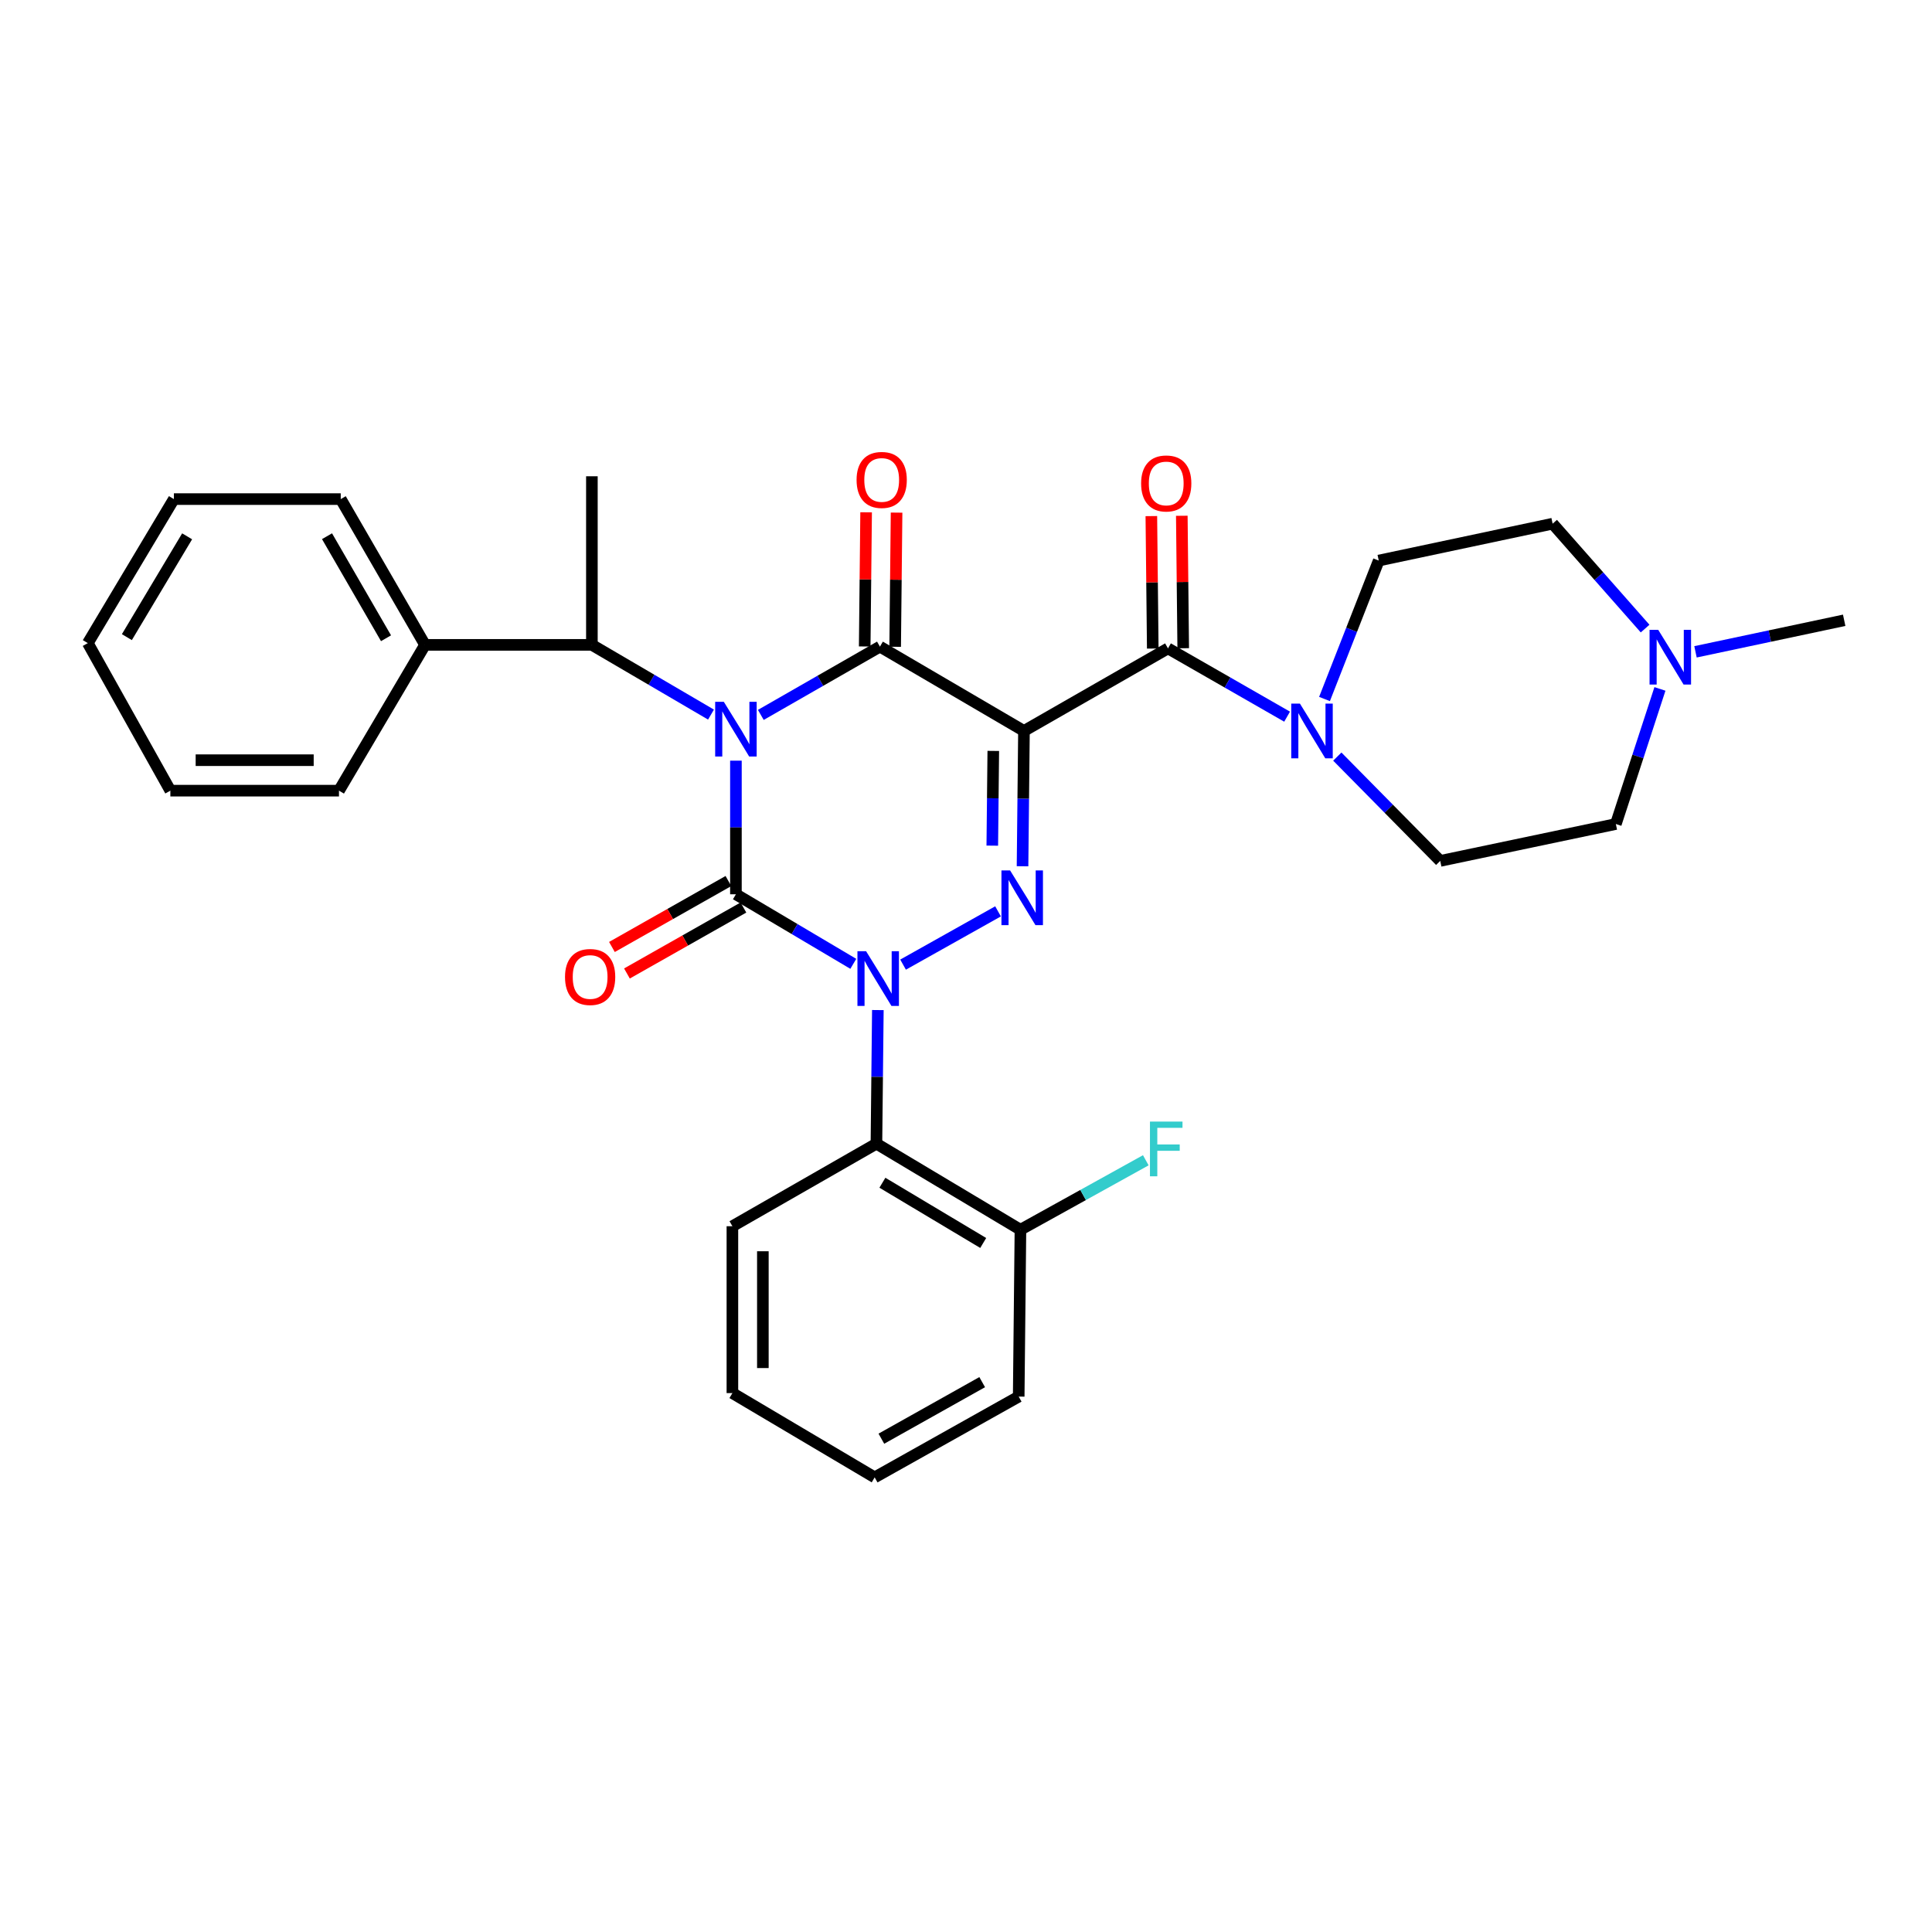 <?xml version='1.0' encoding='iso-8859-1'?>
<svg version='1.1' baseProfile='full'
              xmlns='http://www.w3.org/2000/svg'
                      xmlns:rdkit='http://www.rdkit.org/xml'
                      xmlns:xlink='http://www.w3.org/1999/xlink'
                  xml:space='preserve'
width='1000px' height='1000px' viewBox='0 0 1000 1000'>
<!-- END OF HEADER -->
<rect style='opacity:1.0;fill:#FFFFFF;stroke:none' width='1000' height='1000' x='0' y='0'> </rect>
<path class='bond-0' d='M 380.911,393.718 L 380.911,428.297' style='fill:none;fill-rule:evenodd;stroke:#0000FF;stroke-width:6px;stroke-linecap:butt;stroke-linejoin:miter;stroke-opacity:1' />
<path class='bond-0' d='M 380.911,428.297 L 380.911,462.876' style='fill:none;fill-rule:evenodd;stroke:#000000;stroke-width:6px;stroke-linecap:butt;stroke-linejoin:miter;stroke-opacity:1' />
<path class='bond-1' d='M 393.799,370.034 L 424.625,352.364' style='fill:none;fill-rule:evenodd;stroke:#0000FF;stroke-width:6px;stroke-linecap:butt;stroke-linejoin:miter;stroke-opacity:1' />
<path class='bond-1' d='M 424.625,352.364 L 455.451,334.695' style='fill:none;fill-rule:evenodd;stroke:#000000;stroke-width:6px;stroke-linecap:butt;stroke-linejoin:miter;stroke-opacity:1' />
<path class='bond-2' d='M 368.012,369.871 L 337.187,351.827' style='fill:none;fill-rule:evenodd;stroke:#0000FF;stroke-width:6px;stroke-linecap:butt;stroke-linejoin:miter;stroke-opacity:1' />
<path class='bond-2' d='M 337.187,351.827 L 306.362,333.784' style='fill:none;fill-rule:evenodd;stroke:#000000;stroke-width:6px;stroke-linecap:butt;stroke-linejoin:miter;stroke-opacity:1' />
<path class='bond-3' d='M 380.911,462.876 L 411.29,480.878' style='fill:none;fill-rule:evenodd;stroke:#000000;stroke-width:6px;stroke-linecap:butt;stroke-linejoin:miter;stroke-opacity:1' />
<path class='bond-3' d='M 411.29,480.878 L 441.669,498.881' style='fill:none;fill-rule:evenodd;stroke:#0000FF;stroke-width:6px;stroke-linecap:butt;stroke-linejoin:miter;stroke-opacity:1' />
<path class='bond-4' d='M 377.027,456.016 L 346.881,473.085' style='fill:none;fill-rule:evenodd;stroke:#000000;stroke-width:6px;stroke-linecap:butt;stroke-linejoin:miter;stroke-opacity:1' />
<path class='bond-4' d='M 346.881,473.085 L 316.735,490.154' style='fill:none;fill-rule:evenodd;stroke:#FF0000;stroke-width:6px;stroke-linecap:butt;stroke-linejoin:miter;stroke-opacity:1' />
<path class='bond-4' d='M 384.795,469.735 L 354.649,486.805' style='fill:none;fill-rule:evenodd;stroke:#000000;stroke-width:6px;stroke-linecap:butt;stroke-linejoin:miter;stroke-opacity:1' />
<path class='bond-4' d='M 354.649,486.805 L 324.503,503.874' style='fill:none;fill-rule:evenodd;stroke:#FF0000;stroke-width:6px;stroke-linecap:butt;stroke-linejoin:miter;stroke-opacity:1' />
<path class='bond-5' d='M 454.375,522.81 L 454.007,557.389' style='fill:none;fill-rule:evenodd;stroke:#0000FF;stroke-width:6px;stroke-linecap:butt;stroke-linejoin:miter;stroke-opacity:1' />
<path class='bond-5' d='M 454.007,557.389 L 453.638,591.967' style='fill:none;fill-rule:evenodd;stroke:#000000;stroke-width:6px;stroke-linecap:butt;stroke-linejoin:miter;stroke-opacity:1' />
<path class='bond-6' d='M 467.426,499.29 L 516.581,471.714' style='fill:none;fill-rule:evenodd;stroke:#0000FF;stroke-width:6px;stroke-linecap:butt;stroke-linejoin:miter;stroke-opacity:1' />
<path class='bond-7' d='M 529.261,448.378 L 529.631,413.355' style='fill:none;fill-rule:evenodd;stroke:#0000FF;stroke-width:6px;stroke-linecap:butt;stroke-linejoin:miter;stroke-opacity:1' />
<path class='bond-7' d='M 529.631,413.355 L 530,378.333' style='fill:none;fill-rule:evenodd;stroke:#000000;stroke-width:6px;stroke-linecap:butt;stroke-linejoin:miter;stroke-opacity:1' />
<path class='bond-7' d='M 513.606,437.705 L 513.865,413.189' style='fill:none;fill-rule:evenodd;stroke:#0000FF;stroke-width:6px;stroke-linecap:butt;stroke-linejoin:miter;stroke-opacity:1' />
<path class='bond-7' d='M 513.865,413.189 L 514.124,388.673' style='fill:none;fill-rule:evenodd;stroke:#000000;stroke-width:6px;stroke-linecap:butt;stroke-linejoin:miter;stroke-opacity:1' />
<path class='bond-8' d='M 530,378.333 L 604.549,335.606' style='fill:none;fill-rule:evenodd;stroke:#000000;stroke-width:6px;stroke-linecap:butt;stroke-linejoin:miter;stroke-opacity:1' />
<path class='bond-9' d='M 530,378.333 L 455.451,334.695' style='fill:none;fill-rule:evenodd;stroke:#000000;stroke-width:6px;stroke-linecap:butt;stroke-linejoin:miter;stroke-opacity:1' />
<path class='bond-10' d='M 463.334,334.778 L 463.7,300.055' style='fill:none;fill-rule:evenodd;stroke:#000000;stroke-width:6px;stroke-linecap:butt;stroke-linejoin:miter;stroke-opacity:1' />
<path class='bond-10' d='M 463.7,300.055 L 464.066,265.332' style='fill:none;fill-rule:evenodd;stroke:#FF0000;stroke-width:6px;stroke-linecap:butt;stroke-linejoin:miter;stroke-opacity:1' />
<path class='bond-10' d='M 447.568,334.612 L 447.935,299.889' style='fill:none;fill-rule:evenodd;stroke:#000000;stroke-width:6px;stroke-linecap:butt;stroke-linejoin:miter;stroke-opacity:1' />
<path class='bond-10' d='M 447.935,299.889 L 448.301,265.166' style='fill:none;fill-rule:evenodd;stroke:#FF0000;stroke-width:6px;stroke-linecap:butt;stroke-linejoin:miter;stroke-opacity:1' />
<path class='bond-11' d='M 851.503,325.357 L 827.569,298.208' style='fill:none;fill-rule:evenodd;stroke:#0000FF;stroke-width:6px;stroke-linecap:butt;stroke-linejoin:miter;stroke-opacity:1' />
<path class='bond-11' d='M 827.569,298.208 L 803.635,271.06' style='fill:none;fill-rule:evenodd;stroke:#000000;stroke-width:6px;stroke-linecap:butt;stroke-linejoin:miter;stroke-opacity:1' />
<path class='bond-12' d='M 859.182,356.583 L 847.771,391.545' style='fill:none;fill-rule:evenodd;stroke:#0000FF;stroke-width:6px;stroke-linecap:butt;stroke-linejoin:miter;stroke-opacity:1' />
<path class='bond-12' d='M 847.771,391.545 L 836.359,426.508' style='fill:none;fill-rule:evenodd;stroke:#000000;stroke-width:6px;stroke-linecap:butt;stroke-linejoin:miter;stroke-opacity:1' />
<path class='bond-13' d='M 877.586,337.385 L 916.066,329.221' style='fill:none;fill-rule:evenodd;stroke:#0000FF;stroke-width:6px;stroke-linecap:butt;stroke-linejoin:miter;stroke-opacity:1' />
<path class='bond-13' d='M 916.066,329.221 L 954.545,321.057' style='fill:none;fill-rule:evenodd;stroke:#000000;stroke-width:6px;stroke-linecap:butt;stroke-linejoin:miter;stroke-opacity:1' />
<path class='bond-14' d='M 612.432,335.522 L 612.066,301.243' style='fill:none;fill-rule:evenodd;stroke:#000000;stroke-width:6px;stroke-linecap:butt;stroke-linejoin:miter;stroke-opacity:1' />
<path class='bond-14' d='M 612.066,301.243 L 611.701,266.964' style='fill:none;fill-rule:evenodd;stroke:#FF0000;stroke-width:6px;stroke-linecap:butt;stroke-linejoin:miter;stroke-opacity:1' />
<path class='bond-14' d='M 596.666,335.69 L 596.301,301.411' style='fill:none;fill-rule:evenodd;stroke:#000000;stroke-width:6px;stroke-linecap:butt;stroke-linejoin:miter;stroke-opacity:1' />
<path class='bond-14' d='M 596.301,301.411 L 595.935,267.132' style='fill:none;fill-rule:evenodd;stroke:#FF0000;stroke-width:6px;stroke-linecap:butt;stroke-linejoin:miter;stroke-opacity:1' />
<path class='bond-15' d='M 604.549,335.606 L 635.375,353.275' style='fill:none;fill-rule:evenodd;stroke:#000000;stroke-width:6px;stroke-linecap:butt;stroke-linejoin:miter;stroke-opacity:1' />
<path class='bond-15' d='M 635.375,353.275 L 666.201,370.945' style='fill:none;fill-rule:evenodd;stroke:#0000FF;stroke-width:6px;stroke-linecap:butt;stroke-linejoin:miter;stroke-opacity:1' />
<path class='bond-16' d='M 685.563,361.805 L 699.599,325.975' style='fill:none;fill-rule:evenodd;stroke:#0000FF;stroke-width:6px;stroke-linecap:butt;stroke-linejoin:miter;stroke-opacity:1' />
<path class='bond-16' d='M 699.599,325.975 L 713.635,290.146' style='fill:none;fill-rule:evenodd;stroke:#000000;stroke-width:6px;stroke-linecap:butt;stroke-linejoin:miter;stroke-opacity:1' />
<path class='bond-17' d='M 692.191,391.613 L 718.824,418.608' style='fill:none;fill-rule:evenodd;stroke:#0000FF;stroke-width:6px;stroke-linecap:butt;stroke-linejoin:miter;stroke-opacity:1' />
<path class='bond-17' d='M 718.824,418.608 L 745.457,445.603' style='fill:none;fill-rule:evenodd;stroke:#000000;stroke-width:6px;stroke-linecap:butt;stroke-linejoin:miter;stroke-opacity:1' />
<path class='bond-18' d='M 803.635,271.06 L 713.635,290.146' style='fill:none;fill-rule:evenodd;stroke:#000000;stroke-width:6px;stroke-linecap:butt;stroke-linejoin:miter;stroke-opacity:1' />
<path class='bond-19' d='M 836.359,426.508 L 745.457,445.603' style='fill:none;fill-rule:evenodd;stroke:#000000;stroke-width:6px;stroke-linecap:butt;stroke-linejoin:miter;stroke-opacity:1' />
<path class='bond-20' d='M 90.003,258.333 L 45.455,332.873' style='fill:none;fill-rule:evenodd;stroke:#000000;stroke-width:6px;stroke-linecap:butt;stroke-linejoin:miter;stroke-opacity:1' />
<path class='bond-20' d='M 96.855,277.602 L 65.671,329.78' style='fill:none;fill-rule:evenodd;stroke:#000000;stroke-width:6px;stroke-linecap:butt;stroke-linejoin:miter;stroke-opacity:1' />
<path class='bond-21' d='M 90.003,258.333 L 176.368,258.333' style='fill:none;fill-rule:evenodd;stroke:#000000;stroke-width:6px;stroke-linecap:butt;stroke-linejoin:miter;stroke-opacity:1' />
<path class='bond-22' d='M 306.362,333.784 L 219.997,333.784' style='fill:none;fill-rule:evenodd;stroke:#000000;stroke-width:6px;stroke-linecap:butt;stroke-linejoin:miter;stroke-opacity:1' />
<path class='bond-23' d='M 306.362,333.784 L 306.362,246.517' style='fill:none;fill-rule:evenodd;stroke:#000000;stroke-width:6px;stroke-linecap:butt;stroke-linejoin:miter;stroke-opacity:1' />
<path class='bond-24' d='M 45.455,332.873 L 88.181,409.244' style='fill:none;fill-rule:evenodd;stroke:#000000;stroke-width:6px;stroke-linecap:butt;stroke-linejoin:miter;stroke-opacity:1' />
<path class='bond-25' d='M 453.638,591.967 L 528.178,636.507' style='fill:none;fill-rule:evenodd;stroke:#000000;stroke-width:6px;stroke-linecap:butt;stroke-linejoin:miter;stroke-opacity:1' />
<path class='bond-25' d='M 456.732,612.183 L 508.91,643.361' style='fill:none;fill-rule:evenodd;stroke:#000000;stroke-width:6px;stroke-linecap:butt;stroke-linejoin:miter;stroke-opacity:1' />
<path class='bond-26' d='M 453.638,591.967 L 379.089,634.694' style='fill:none;fill-rule:evenodd;stroke:#000000;stroke-width:6px;stroke-linecap:butt;stroke-linejoin:miter;stroke-opacity:1' />
<path class='bond-27' d='M 528.178,636.507 L 560.62,618.53' style='fill:none;fill-rule:evenodd;stroke:#000000;stroke-width:6px;stroke-linecap:butt;stroke-linejoin:miter;stroke-opacity:1' />
<path class='bond-27' d='M 560.62,618.53 L 593.061,600.553' style='fill:none;fill-rule:evenodd;stroke:#33CCCC;stroke-width:6px;stroke-linecap:butt;stroke-linejoin:miter;stroke-opacity:1' />
<path class='bond-28' d='M 528.178,636.507 L 527.276,722.872' style='fill:none;fill-rule:evenodd;stroke:#000000;stroke-width:6px;stroke-linecap:butt;stroke-linejoin:miter;stroke-opacity:1' />
<path class='bond-29' d='M 379.089,634.694 L 379.089,721.059' style='fill:none;fill-rule:evenodd;stroke:#000000;stroke-width:6px;stroke-linecap:butt;stroke-linejoin:miter;stroke-opacity:1' />
<path class='bond-29' d='M 394.856,647.649 L 394.856,708.104' style='fill:none;fill-rule:evenodd;stroke:#000000;stroke-width:6px;stroke-linecap:butt;stroke-linejoin:miter;stroke-opacity:1' />
<path class='bond-30' d='M 527.276,722.872 L 452.727,764.688' style='fill:none;fill-rule:evenodd;stroke:#000000;stroke-width:6px;stroke-linecap:butt;stroke-linejoin:miter;stroke-opacity:1' />
<path class='bond-30' d='M 508.38,715.394 L 456.196,744.665' style='fill:none;fill-rule:evenodd;stroke:#000000;stroke-width:6px;stroke-linecap:butt;stroke-linejoin:miter;stroke-opacity:1' />
<path class='bond-31' d='M 379.089,721.059 L 452.727,764.688' style='fill:none;fill-rule:evenodd;stroke:#000000;stroke-width:6px;stroke-linecap:butt;stroke-linejoin:miter;stroke-opacity:1' />
<path class='bond-32' d='M 88.181,409.244 L 175.457,409.244' style='fill:none;fill-rule:evenodd;stroke:#000000;stroke-width:6px;stroke-linecap:butt;stroke-linejoin:miter;stroke-opacity:1' />
<path class='bond-32' d='M 101.273,393.477 L 162.366,393.477' style='fill:none;fill-rule:evenodd;stroke:#000000;stroke-width:6px;stroke-linecap:butt;stroke-linejoin:miter;stroke-opacity:1' />
<path class='bond-33' d='M 175.457,409.244 L 219.997,333.784' style='fill:none;fill-rule:evenodd;stroke:#000000;stroke-width:6px;stroke-linecap:butt;stroke-linejoin:miter;stroke-opacity:1' />
<path class='bond-34' d='M 219.997,333.784 L 176.368,258.333' style='fill:none;fill-rule:evenodd;stroke:#000000;stroke-width:6px;stroke-linecap:butt;stroke-linejoin:miter;stroke-opacity:1' />
<path class='bond-34' d='M 199.804,330.358 L 169.264,277.543' style='fill:none;fill-rule:evenodd;stroke:#000000;stroke-width:6px;stroke-linecap:butt;stroke-linejoin:miter;stroke-opacity:1' />
<path  class='atom-0' d='M 374.651 363.262
L 383.931 378.262
Q 384.851 379.742, 386.331 382.422
Q 387.811 385.102, 387.891 385.262
L 387.891 363.262
L 391.651 363.262
L 391.651 391.582
L 387.771 391.582
L 377.811 375.182
Q 376.651 373.262, 375.411 371.062
Q 374.211 368.862, 373.851 368.182
L 373.851 391.582
L 370.171 391.582
L 370.171 363.262
L 374.651 363.262
' fill='#0000FF'/>
<path  class='atom-2' d='M 448.289 492.353
L 457.569 507.353
Q 458.489 508.833, 459.969 511.513
Q 461.449 514.193, 461.529 514.353
L 461.529 492.353
L 465.289 492.353
L 465.289 520.673
L 461.409 520.673
L 451.449 504.273
Q 450.289 502.353, 449.049 500.153
Q 447.849 497.953, 447.489 497.273
L 447.489 520.673
L 443.809 520.673
L 443.809 492.353
L 448.289 492.353
' fill='#0000FF'/>
<path  class='atom-3' d='M 522.829 450.537
L 532.109 465.537
Q 533.029 467.017, 534.509 469.697
Q 535.989 472.377, 536.069 472.537
L 536.069 450.537
L 539.829 450.537
L 539.829 478.857
L 535.949 478.857
L 525.989 462.457
Q 524.829 460.537, 523.589 458.337
Q 522.389 456.137, 522.029 455.457
L 522.029 478.857
L 518.349 478.857
L 518.349 450.537
L 522.829 450.537
' fill='#0000FF'/>
<path  class='atom-6' d='M 858.286 325.992
L 867.566 340.992
Q 868.486 342.472, 869.966 345.152
Q 871.446 347.832, 871.526 347.992
L 871.526 325.992
L 875.286 325.992
L 875.286 354.312
L 871.406 354.312
L 861.446 337.912
Q 860.286 335.992, 859.046 333.792
Q 857.846 331.592, 857.486 330.912
L 857.486 354.312
L 853.806 354.312
L 853.806 325.992
L 858.286 325.992
' fill='#0000FF'/>
<path  class='atom-7' d='M 443.362 248.41
Q 443.362 241.61, 446.722 237.81
Q 450.082 234.01, 456.362 234.01
Q 462.642 234.01, 466.002 237.81
Q 469.362 241.61, 469.362 248.41
Q 469.362 255.29, 465.962 259.21
Q 462.562 263.09, 456.362 263.09
Q 450.122 263.09, 446.722 259.21
Q 443.362 255.33, 443.362 248.41
M 456.362 259.89
Q 460.682 259.89, 463.002 257.01
Q 465.362 254.09, 465.362 248.41
Q 465.362 242.85, 463.002 240.05
Q 460.682 237.21, 456.362 237.21
Q 452.042 237.21, 449.682 240.01
Q 447.362 242.81, 447.362 248.41
Q 447.362 254.13, 449.682 257.01
Q 452.042 259.89, 456.362 259.89
' fill='#FF0000'/>
<path  class='atom-8' d='M 292.451 505.683
Q 292.451 498.883, 295.811 495.083
Q 299.171 491.283, 305.451 491.283
Q 311.731 491.283, 315.091 495.083
Q 318.451 498.883, 318.451 505.683
Q 318.451 512.563, 315.051 516.483
Q 311.651 520.363, 305.451 520.363
Q 299.211 520.363, 295.811 516.483
Q 292.451 512.603, 292.451 505.683
M 305.451 517.163
Q 309.771 517.163, 312.091 514.283
Q 314.451 511.363, 314.451 505.683
Q 314.451 500.123, 312.091 497.323
Q 309.771 494.483, 305.451 494.483
Q 301.131 494.483, 298.771 497.283
Q 296.451 500.083, 296.451 505.683
Q 296.451 511.403, 298.771 514.283
Q 301.131 517.163, 305.451 517.163
' fill='#FF0000'/>
<path  class='atom-10' d='M 590.638 250.232
Q 590.638 243.432, 593.998 239.632
Q 597.358 235.832, 603.638 235.832
Q 609.918 235.832, 613.278 239.632
Q 616.638 243.432, 616.638 250.232
Q 616.638 257.112, 613.238 261.032
Q 609.838 264.912, 603.638 264.912
Q 597.398 264.912, 593.998 261.032
Q 590.638 257.152, 590.638 250.232
M 603.638 261.712
Q 607.958 261.712, 610.278 258.832
Q 612.638 255.912, 612.638 250.232
Q 612.638 244.672, 610.278 241.872
Q 607.958 239.032, 603.638 239.032
Q 599.318 239.032, 596.958 241.832
Q 594.638 244.632, 594.638 250.232
Q 594.638 255.952, 596.958 258.832
Q 599.318 261.712, 603.638 261.712
' fill='#FF0000'/>
<path  class='atom-11' d='M 672.829 364.173
L 682.109 379.173
Q 683.029 380.653, 684.509 383.333
Q 685.989 386.013, 686.069 386.173
L 686.069 364.173
L 689.829 364.173
L 689.829 392.493
L 685.949 392.493
L 675.989 376.093
Q 674.829 374.173, 673.589 371.973
Q 672.389 369.773, 672.029 369.093
L 672.029 392.493
L 668.349 392.493
L 668.349 364.173
L 672.829 364.173
' fill='#0000FF'/>
<path  class='atom-19' d='M 595.218 580.531
L 612.058 580.531
L 612.058 583.771
L 599.018 583.771
L 599.018 592.371
L 610.618 592.371
L 610.618 595.651
L 599.018 595.651
L 599.018 608.851
L 595.218 608.851
L 595.218 580.531
' fill='#33CCCC'/>
</svg>
